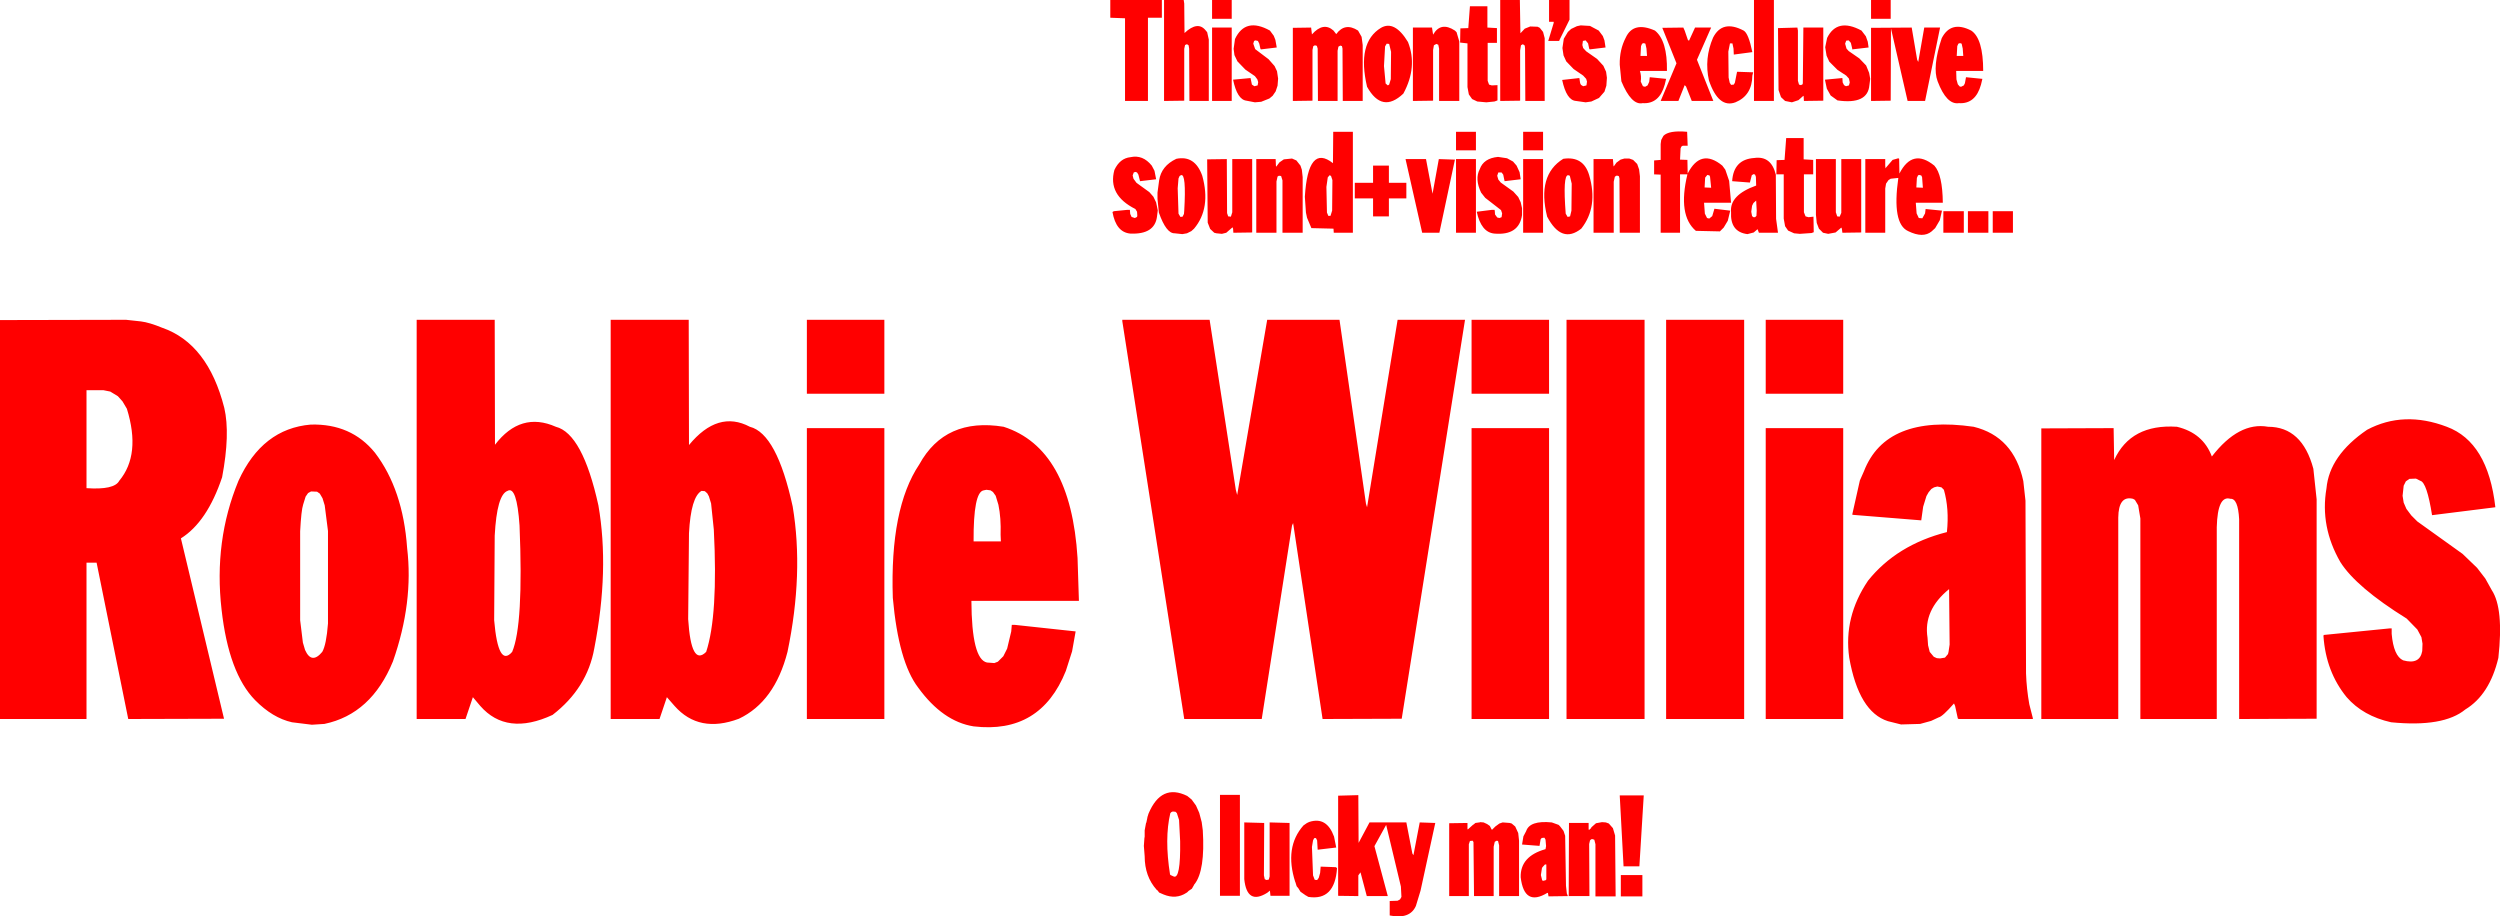 <?xml version="1.0" encoding="UTF-8" standalone="no"?>
<svg xmlns:xlink="http://www.w3.org/1999/xlink" height="167.9px" width="458.1px" xmlns="http://www.w3.org/2000/svg">
  <g transform="matrix(1.0, 0.0, 0.0, 1.0, -304.6, -286.45)">
    <path d="M651.05 289.9 L647.45 289.9 647.45 286.45 651.05 286.45 651.05 289.9 M660.4 293.45 Q662.1 290.15 665.8 292.05 668.0 293.5 668.0 299.45 L663.05 299.45 663.1 301.0 663.35 301.9 663.7 302.3 663.95 302.35 664.45 302.1 664.65 301.7 664.85 300.6 667.85 300.9 667.6 301.95 Q666.6 305.55 663.55 305.35 661.3 305.7 659.65 301.35 658.65 298.7 660.4 293.45 M664.05 294.45 L663.75 294.35 663.45 294.45 663.25 294.9 663.15 296.7 664.35 296.7 664.25 295.35 664.05 294.45 M660.1 291.5 L657.35 304.95 654.15 304.95 651.1 291.65 651.05 304.9 647.45 304.95 647.45 291.55 654.9 291.5 655.9 297.4 656.1 297.8 657.2 291.5 660.1 291.5 M652.6 315.55 L652.65 318.25 Q655.05 313.55 659.05 316.8 660.55 318.45 660.6 323.6 L655.65 323.6 655.8 325.55 656.2 326.4 656.85 326.45 657.35 325.55 657.45 324.75 660.45 325.05 660.05 326.8 659.2 328.25 658.55 328.85 Q657.0 330.15 654.25 328.8 651.25 327.45 652.45 319.05 L651.05 319.2 650.65 319.45 650.2 320.1 650.05 321.0 650.05 329.1 646.4 329.1 646.4 315.6 650.05 315.6 650.05 316.8 650.1 317.3 650.2 317.15 651.4 315.75 652.45 315.45 652.6 315.55 M656.8 318.9 L656.65 318.6 656.25 318.5 656.05 318.6 655.85 319.05 655.75 320.8 656.95 320.85 656.8 318.9 M665.2 325.15 L668.95 325.15 668.95 329.1 665.2 329.1 665.2 325.15 M664.45 329.1 L660.7 329.1 660.7 325.15 664.45 325.15 664.45 329.1 M673.45 329.1 L669.75 329.1 669.75 325.15 673.45 325.15 673.45 329.1 M659.6 375.6 L659.0 375.75 658.5 376.05 658.0 376.65 657.6 377.35 657.0 379.3 656.65 381.8 644.25 380.8 644.0 380.75 645.4 374.5 646.15 372.8 Q650.2 362.35 666.25 364.65 673.6 366.45 675.35 374.6 L675.75 378.2 675.85 409.85 Q675.95 412.7 676.45 415.5 L677.1 418.05 677.1 418.2 663.5 418.2 663.35 418.1 662.85 415.8 662.65 415.35 Q660.55 417.75 659.85 417.9 L658.45 418.55 656.45 419.1 652.95 419.2 650.55 418.6 Q645.2 416.9 643.45 406.95 642.4 399.5 646.9 392.85 652.15 386.3 661.35 383.95 661.8 379.7 660.8 376.2 L660.35 375.75 659.6 375.6 M709.9 370.1 Q714.85 363.7 720.2 364.65 726.45 364.65 728.5 372.35 L729.1 377.95 729.1 418.15 714.9 418.2 714.9 381.6 Q714.7 377.75 713.3 377.85 710.95 377.15 710.8 383.05 L710.8 418.2 696.8 418.2 696.8 381.45 696.4 379.05 695.8 378.05 695.45 377.85 Q692.8 377.2 692.75 381.3 L692.75 418.2 678.65 418.2 678.65 364.95 691.9 364.9 692.0 370.75 Q695.05 364.1 703.5 364.65 708.3 365.8 709.9 370.1 M746.1 374.2 L745.45 374.65 745.05 375.45 744.85 377.3 745.05 378.55 745.55 379.7 746.45 380.9 747.55 382.0 755.85 387.95 758.5 390.5 760.0 392.45 761.2 394.6 Q763.4 397.95 762.4 407.0 760.8 413.75 756.35 416.45 752.35 419.75 742.75 418.8 737.6 417.65 734.6 414.2 730.8 409.55 730.35 403.0 L730.4 402.8 742.45 401.6 742.85 401.6 742.85 402.6 Q743.2 406.65 744.95 407.45 748.0 408.3 748.45 405.75 L748.5 404.4 748.3 403.2 747.55 401.8 745.6 399.8 Q736.35 394.05 733.45 389.45 729.7 382.95 730.9 375.95 731.45 369.9 738.35 365.2 745.05 361.65 752.95 364.65 760.5 367.45 761.85 379.4 L750.25 380.85 Q749.3 374.85 748.1 374.55 L747.3 374.15 746.1 374.2 M380.95 345.05 L395.25 345.05 395.3 367.95 Q400.0 361.8 406.45 364.65 411.35 365.9 414.25 379.05 416.3 390.85 413.5 405.25 412.2 412.55 405.85 417.45 397.45 421.35 392.6 415.8 L391.25 414.2 389.9 418.2 380.95 418.2 380.95 345.05 M661.65 405.9 L661.85 404.55 661.75 394.4 Q657.0 398.25 657.8 403.3 L657.9 404.7 658.2 405.9 658.95 406.8 659.5 407.05 660.1 407.1 661.0 406.95 661.55 406.3 661.65 405.9 M330.45 345.35 Q332.0 345.55 334.3 346.5 342.7 349.4 345.7 361.2 346.8 365.95 345.3 373.9 342.55 382.1 337.75 385.1 L345.65 418.15 328.1 418.2 322.3 389.55 320.45 389.55 320.45 418.2 304.6 418.2 304.6 345.1 327.7 345.05 330.45 345.35 M361.6 376.5 L361.05 376.8 360.6 377.45 360.15 378.9 Q359.8 379.95 359.6 383.8 L359.6 400.1 360.1 404.2 360.5 405.55 Q361.7 408.25 363.65 405.9 364.4 404.6 364.7 400.7 L364.7 383.75 364.1 379.05 363.7 377.75 363.2 376.9 362.7 376.55 361.6 376.5 M327.05 360.0 L326.2 359.05 324.8 358.2 323.55 357.95 320.45 357.95 320.45 375.9 Q325.55 376.25 326.45 374.55 330.45 369.75 327.85 361.35 L327.05 360.0 M361.55 364.25 Q368.95 364.05 373.3 369.4 378.45 376.15 379.2 386.85 380.4 396.85 376.6 407.65 372.65 417.3 364.05 419.1 L361.75 419.25 358.1 418.8 Q354.55 418.0 351.35 414.75 346.5 409.8 345.2 398.15 343.75 385.55 348.3 374.55 352.65 365.0 361.55 364.25 M399.8 382.75 Q399.3 375.4 397.6 376.4 395.65 377.1 395.25 384.6 L395.15 400.1 Q395.9 408.85 398.45 405.9 400.55 400.95 399.8 382.75 M466.65 345.05 L466.65 358.6 452.45 358.6 452.45 345.05 466.65 345.05 M485.35 376.2 L484.85 376.3 Q482.95 376.6 483.0 385.65 L488.0 385.65 487.95 384.45 Q488.05 381.35 487.55 378.95 L487.05 377.3 486.55 376.6 486.1 376.3 485.35 376.2 M435.4 383.5 L434.9 378.7 434.5 377.4 434.2 376.85 433.75 376.45 433.15 376.4 Q431.2 377.5 430.85 384.15 L430.7 399.9 Q431.25 408.65 434.0 405.9 436.2 399.2 435.4 383.5 M416.5 345.05 L430.8 345.05 430.85 368.0 Q436.15 361.55 442.0 364.65 446.95 365.9 449.85 379.25 451.9 391.5 448.9 405.9 446.55 415.05 440.0 418.15 432.7 420.9 428.2 415.8 L426.8 414.2 425.45 418.2 416.5 418.2 416.5 345.05 M466.65 364.9 L466.65 418.2 452.45 418.2 452.45 364.9 466.65 364.9 M567.2 292.8 Q568.6 290.35 571.2 292.05 L571.5 292.35 572.0 294.05 572.0 304.95 568.3 304.95 568.3 295.35 568.15 294.65 567.8 294.5 567.35 294.75 567.2 295.6 567.2 304.9 563.5 304.95 563.5 291.5 567.0 291.5 567.2 292.8 M573.65 291.6 L573.95 287.6 577.15 287.6 577.15 291.5 578.9 291.6 578.9 294.3 577.2 294.3 577.2 301.25 577.45 301.95 577.95 302.1 579.0 302.05 579.0 304.85 578.45 305.05 576.95 305.2 575.3 305.05 574.35 304.6 573.75 303.75 573.5 302.4 573.5 294.4 572.15 294.25 572.2 291.65 573.65 291.6 M586.35 291.35 L586.75 291.55 587.35 292.3 587.65 293.45 587.65 304.95 584.1 304.95 584.05 295.35 584.0 294.8 583.65 294.55 583.3 294.75 583.15 295.7 583.15 304.9 579.5 304.95 579.5 286.45 583.1 286.45 583.2 292.55 584.0 291.7 585.0 291.3 586.35 291.35 M589.3 290.45 L588.45 290.45 588.45 286.45 592.2 286.45 592.2 290.05 590.4 293.7 590.3 293.95 588.3 293.95 589.3 290.65 589.3 290.45 M591.9 292.3 L592.5 291.75 593.55 291.25 594.25 291.1 595.95 291.2 597.55 292.05 598.3 293.05 598.6 293.85 598.8 295.15 595.9 295.5 595.8 295.35 595.6 294.4 595.15 293.85 594.65 293.95 594.55 294.7 594.7 295.25 595.25 295.85 597.25 297.25 598.4 298.5 598.9 299.6 599.05 300.7 598.95 302.15 598.6 303.25 597.6 304.4 596.2 305.05 595.15 305.2 593.4 304.95 Q591.65 304.85 590.85 301.1 L594.0 300.75 594.15 301.7 594.3 302.0 594.7 302.25 595.3 302.1 595.4 301.4 595.25 300.9 594.7 300.3 592.95 299.1 591.6 297.7 591.1 296.6 590.9 295.25 591.15 293.55 591.9 292.3 M606.1 294.45 L605.8 294.35 605.5 294.45 605.3 294.9 605.2 296.7 606.4 296.7 606.3 295.35 606.1 294.45 M609.2 291.55 L613.05 291.5 613.3 292.05 613.9 293.8 614.1 293.9 615.2 291.5 618.15 291.5 615.55 297.4 618.55 304.95 614.6 304.95 613.55 302.3 613.3 302.05 612.15 304.95 608.9 304.95 611.8 298.05 609.2 291.55 M624.1 292.05 Q625.0 292.55 625.7 296.0 L622.3 296.45 622.25 295.35 622.05 294.4 621.6 294.4 621.3 295.9 621.35 300.65 621.55 301.6 621.8 302.0 622.3 301.95 622.5 301.6 622.9 299.6 625.85 299.7 625.7 300.3 Q625.65 303.95 622.6 305.2 619.5 306.35 617.75 301.2 616.85 297.2 618.5 293.35 620.2 290.0 624.1 292.05 M633.95 291.5 L634.05 292.05 634.05 301.25 634.25 301.95 634.6 302.05 634.9 301.9 634.95 301.7 635.05 291.5 638.7 291.5 638.7 304.9 635.15 304.95 635.1 304.1 635.05 304.0 634.15 304.8 632.95 305.2 631.7 304.95 630.95 304.25 630.5 302.95 630.4 291.6 633.95 291.5 M639.4 293.4 Q641.25 289.65 645.7 292.05 L646.5 293.1 646.85 294.1 647.0 295.15 644.0 295.5 644.0 295.35 643.75 294.3 643.35 293.85 642.9 293.9 642.7 294.45 642.95 295.35 643.35 295.8 645.3 297.15 646.55 298.45 647.1 299.8 647.3 300.9 647.15 302.05 Q646.85 305.65 641.3 304.85 L640.05 303.95 639.35 302.7 639.0 301.05 642.2 300.75 642.25 301.55 642.5 302.05 642.85 302.25 643.4 302.1 643.55 301.55 643.4 300.85 642.9 300.3 641.3 299.25 639.8 297.75 639.3 296.65 639.05 295.1 639.4 293.4 M629.65 286.45 L629.65 304.95 626.0 304.95 626.0 286.45 629.65 286.45 M607.85 292.05 Q610.15 293.9 610.05 299.45 L605.1 299.45 Q605.4 300.4 605.25 301.4 L605.65 302.25 606.05 302.35 606.5 302.1 606.8 301.45 606.9 300.6 609.9 300.9 609.65 301.95 Q608.65 305.55 605.6 305.35 603.55 305.8 601.7 301.35 L601.4 298.3 Q601.35 295.55 602.5 293.35 603.9 290.3 607.85 292.05 M521.5 286.45 L521.6 287.1 521.65 292.5 Q524.1 290.2 525.55 292.05 L525.8 292.35 526.1 293.7 526.1 304.95 522.55 304.95 522.5 295.35 522.4 294.75 522.1 294.55 521.75 294.7 521.6 295.4 521.6 304.9 517.9 304.95 517.9 286.45 521.5 286.45 M510.75 289.8 L508.05 289.7 508.05 286.45 517.5 286.45 517.5 289.7 514.95 289.7 514.95 304.95 510.75 304.95 510.75 289.8 M526.7 289.9 L526.7 286.45 530.3 286.45 530.3 289.9 526.7 289.9 M530.9 293.6 Q532.8 289.55 537.3 292.05 L538.0 293.0 538.3 293.75 538.55 295.15 535.65 295.5 535.55 295.35 535.35 294.45 535.1 293.95 534.65 293.85 534.4 293.95 534.25 294.45 534.6 295.45 537.05 297.3 538.15 298.55 538.6 299.5 538.8 300.85 538.7 302.15 538.35 303.2 537.8 304.0 537.2 304.5 535.7 305.1 534.55 305.2 533.0 304.9 Q531.3 304.7 530.55 301.05 L533.75 300.75 534.0 301.95 534.45 302.25 535.05 302.1 535.15 301.5 535.0 301.0 534.55 300.4 532.8 299.2 531.35 297.7 530.8 296.55 530.65 295.4 530.9 293.6 M530.3 291.5 L530.3 304.95 526.7 304.95 526.7 291.5 530.3 291.5 M545.9 294.85 L545.55 294.75 545.25 294.9 545.1 295.6 545.1 304.9 541.5 304.95 541.5 291.55 544.85 291.5 545.0 292.75 Q547.1 290.4 548.95 292.05 L549.45 292.7 Q551.05 290.5 553.45 292.05 L554.1 293.2 554.3 294.7 554.3 304.95 550.65 304.95 550.6 295.35 550.5 294.9 550.2 294.8 549.85 295.0 549.7 295.75 549.7 304.95 546.1 304.95 546.05 295.35 545.9 294.85 M548.75 319.45 L548.5 318.7 548.25 318.55 547.9 318.95 547.65 320.7 547.75 325.4 548.0 326.0 548.4 326.0 548.7 325.05 548.75 319.45 M557.65 291.55 Q560.15 290.1 562.6 294.15 564.4 298.7 561.75 303.6 557.85 307.3 555.1 302.35 553.2 294.25 557.65 291.55 M559.5 295.95 L559.15 294.5 558.7 294.45 558.4 294.95 558.2 298.55 558.5 301.75 558.9 302.1 559.15 301.95 559.45 300.95 559.5 295.95 M556.2 316.8 L559.1 316.8 559.1 319.95 562.3 319.95 562.3 322.8 559.1 322.8 559.1 326.1 556.2 326.1 556.2 322.8 552.85 322.8 552.85 319.95 556.2 319.95 556.2 316.8 M548.9 310.6 L552.5 310.6 552.5 329.1 549.0 329.1 548.95 328.35 544.9 328.25 544.1 326.35 543.9 325.4 543.7 322.5 Q544.3 312.75 548.85 316.35 L548.9 310.6 M536.8 345.05 L550.05 345.05 554.9 378.75 555.1 379.4 560.7 345.05 573.05 345.05 561.45 418.15 546.95 418.2 541.55 382.3 541.35 382.75 535.8 418.2 521.6 418.2 510.25 345.3 510.25 345.05 526.25 345.05 531.05 376.2 531.3 377.15 536.8 345.05 M538.35 315.6 L538.4 316.8 538.45 317.0 539.05 316.2 539.85 315.65 541.35 315.5 542.15 315.85 542.9 316.8 543.15 317.55 543.3 318.9 543.3 329.1 539.6 329.1 539.6 319.5 539.35 318.7 538.95 318.65 538.7 318.8 538.5 319.7 538.5 329.1 534.8 329.1 534.8 315.6 538.35 315.6 M530.4 315.6 L534.05 315.6 534.05 329.05 530.6 329.1 530.55 328.35 530.45 328.1 529.3 329.1 528.5 329.3 527.5 329.2 527.1 329.1 526.35 328.4 525.9 327.25 525.8 315.65 529.4 315.6 529.45 325.5 529.65 326.1 530.15 326.15 530.4 325.35 530.4 315.6 M562.15 315.6 L565.9 315.6 567.1 321.95 568.25 315.6 571.2 315.7 568.35 329.1 565.2 329.1 562.15 315.6 M516.15 317.75 L516.45 319.3 513.5 319.65 513.2 318.45 512.95 318.05 512.65 317.95 512.35 318.05 512.15 318.6 512.3 319.2 512.85 319.95 515.2 321.65 515.95 322.5 516.45 323.55 516.75 325.0 516.6 326.2 Q516.15 329.45 511.7 329.25 509.1 329.0 508.45 325.3 L508.7 325.15 511.2 324.9 511.65 324.9 511.65 325.05 511.7 325.65 511.95 326.2 512.55 326.4 512.95 326.2 513.0 325.95 512.95 325.25 512.65 324.75 Q507.55 322.2 508.8 317.6 509.8 315.45 511.75 315.25 514.0 314.75 515.65 316.8 L516.15 317.75 M521.0 318.55 L520.75 318.7 520.55 319.15 520.4 320.95 520.55 325.6 520.9 326.2 521.3 326.15 521.55 325.65 521.6 325.05 Q522.0 318.15 521.0 318.55 M524.9 318.65 Q526.55 324.6 523.4 328.35 L522.9 328.8 522.1 329.2 521.25 329.35 519.85 329.2 Q518.3 329.25 516.95 325.4 L516.7 322.9 516.7 321.75 517.0 319.5 Q517.4 316.85 520.15 315.55 523.55 314.85 524.9 318.65 M488.5 364.65 Q500.8 368.6 502.05 388.7 L502.3 396.55 482.6 396.55 Q482.65 407.25 485.45 407.85 L486.8 407.95 487.45 407.7 488.45 406.7 489.15 405.3 489.9 402.15 490.0 400.95 490.55 400.95 501.7 402.15 501.05 405.8 499.9 409.4 Q495.25 421.0 483.0 419.55 477.35 418.65 472.85 412.45 469.25 407.75 468.2 396.0 467.65 379.6 473.05 371.55 477.8 362.9 488.5 364.65 M630.15 315.8 L631.6 315.75 631.9 311.75 635.1 311.75 635.1 315.65 636.85 315.75 636.85 318.4 635.15 318.4 635.15 325.35 635.45 326.1 636.0 326.25 636.9 326.15 636.95 329.0 636.55 329.15 634.4 329.3 633.35 329.2 632.25 328.7 631.7 327.9 631.45 326.5 631.45 318.4 630.1 318.4 630.15 315.8 M642.0 315.6 L645.65 315.6 645.65 329.05 642.2 329.1 642.1 328.35 642.0 328.15 640.95 329.05 639.6 329.3 638.65 329.1 637.9 328.35 637.5 327.3 637.35 325.8 637.35 315.6 641.0 315.6 641.0 325.35 641.25 326.1 641.7 326.15 642.0 325.45 642.0 315.6 M613.85 313.15 L612.95 313.15 612.7 313.3 612.55 313.65 612.45 315.7 613.8 315.75 613.85 318.25 Q616.25 313.55 620.2 316.8 L620.75 317.55 621.45 319.6 621.8 323.6 616.85 323.6 617.0 325.6 617.4 326.4 617.8 326.5 618.35 326.05 618.75 324.7 621.65 325.05 621.2 326.9 620.45 328.15 619.75 328.85 615.35 328.75 Q612.0 325.9 613.8 318.4 L612.45 318.4 612.45 329.1 608.9 329.1 608.9 318.45 607.7 318.4 607.7 315.85 608.9 315.75 608.9 312.85 609.0 312.1 609.4 311.35 Q610.4 310.3 613.75 310.6 L613.85 313.15 M616.95 320.8 L618.15 320.85 617.95 318.85 617.85 318.6 617.45 318.5 617.05 319.0 616.95 320.8 M625.25 319.9 L622.0 319.65 Q622.25 315.65 626.05 315.4 629.15 314.95 630.0 318.45 L630.05 326.55 630.4 329.1 626.9 329.1 626.7 328.55 626.65 328.45 625.95 329.05 624.8 329.35 Q621.6 328.95 621.8 325.3 621.5 322.2 626.4 320.45 L626.35 318.85 626.2 318.45 625.95 318.35 625.6 318.55 625.25 319.9 M626.4 323.2 L625.9 323.65 625.65 324.15 625.5 325.25 625.65 326.05 625.9 326.25 626.2 326.25 626.45 326.0 626.5 325.05 626.4 323.2 M624.2 345.05 L624.2 418.2 609.9 418.2 609.9 345.05 624.2 345.05 M642.35 345.05 L642.35 358.6 628.15 358.6 628.15 345.05 642.35 345.05 M592.6 320.1 L592.25 318.65 591.95 318.55 Q590.95 318.5 591.5 325.6 L591.85 326.2 592.3 326.1 592.55 325.05 592.6 320.1 M595.8 318.55 Q597.5 324.35 594.35 328.35 590.75 331.2 588.1 326.15 586.2 318.55 591.05 315.55 594.75 315.0 595.8 318.55 M601.05 318.65 L600.75 318.65 600.5 318.85 600.3 319.75 600.3 329.1 596.6 329.1 596.6 315.6 600.15 315.6 600.25 316.8 600.3 316.95 600.8 316.25 601.55 315.7 602.25 315.5 603.15 315.5 603.85 315.75 604.6 316.5 604.95 317.5 605.1 318.75 605.1 329.1 601.4 329.1 601.35 319.15 601.25 318.75 601.05 318.65 M587.35 310.6 L587.35 314.0 583.7 314.0 583.7 310.6 587.35 310.6 M575.05 315.6 L575.05 329.1 571.4 329.1 571.4 315.6 575.05 315.6 M575.05 314.0 L571.4 314.0 571.4 310.6 575.05 310.6 575.05 314.0 M580.75 315.45 L581.85 316.05 582.5 316.8 583.05 318.0 583.25 319.3 580.3 319.65 580.05 318.45 579.75 318.05 579.15 318.05 578.95 318.65 579.15 319.35 579.6 319.9 581.9 321.55 582.8 322.55 583.25 323.5 583.5 324.6 583.5 325.85 Q582.95 329.65 578.4 329.25 576.0 329.0 575.2 325.25 L578.0 324.9 578.45 324.9 578.5 325.05 578.55 325.75 578.95 326.3 579.35 326.4 579.75 326.25 579.85 325.55 579.65 324.95 576.75 322.7 576.0 321.75 Q574.8 319.25 575.75 317.45 576.45 315.45 579.1 315.2 L580.75 315.45 M605.95 345.05 L605.95 418.2 591.65 418.2 591.65 345.05 605.95 345.05 M588.45 345.05 L588.45 358.6 574.25 358.6 574.25 345.05 588.45 345.05 M587.35 329.1 L583.7 329.1 583.7 315.6 587.35 315.6 587.35 329.1 M588.45 364.9 L588.45 418.2 574.25 418.2 574.25 364.9 588.45 364.9 M642.35 364.9 L642.35 418.2 628.15 418.2 628.15 364.9 642.35 364.9 M574.55 437.55 L574.6 437.55 574.95 437.25 575.65 437.15 575.75 437.15 575.8 437.1 576.45 437.15 577.1 437.45 577.6 437.8 577.9 438.4 578.0 438.5 578.6 437.9 579.35 437.35 579.95 437.15 581.25 437.25 581.6 437.35 582.25 437.9 582.8 439.1 582.95 440.5 582.95 450.65 579.3 450.65 579.3 441.35 579.1 440.55 578.85 440.5 578.5 440.7 578.3 441.6 578.3 450.65 574.7 450.65 574.6 440.75 574.45 440.5 573.95 440.55 573.75 441.15 573.75 450.65 570.15 450.65 570.15 437.3 573.5 437.25 573.5 438.3 573.55 438.45 574.55 437.55 M587.1 440.0 L586.9 440.25 586.7 441.45 583.5 441.2 583.75 439.7 584.25 438.75 Q584.9 436.75 588.95 437.15 L590.2 437.6 590.45 437.85 591.1 438.7 591.4 439.6 591.55 448.75 591.7 450.15 591.9 450.65 588.35 450.7 588.25 450.1 588.15 450.05 Q583.9 452.65 583.25 447.2 583.15 443.35 587.8 442.05 L587.9 441.5 587.9 441.45 587.8 440.3 587.6 439.95 587.1 440.0 M587.2 445.45 L587.15 445.5 586.95 446.8 587.2 447.8 587.3 447.8 587.35 447.85 587.8 447.75 587.95 447.6 587.95 444.85 587.7 444.85 587.2 445.4 587.2 445.45 M605.8 432.2 L605.0 445.2 602.1 445.2 601.4 432.2 605.8 432.2 M595.7 437.25 L595.7 438.35 595.75 438.55 596.15 438.2 596.2 438.05 597.05 437.3 598.15 437.1 598.85 437.15 599.4 437.35 600.15 438.2 600.55 439.55 600.65 450.7 596.95 450.7 596.95 441.15 596.75 440.35 596.7 440.3 596.35 440.2 596.15 440.25 595.95 440.45 595.8 441.1 595.85 450.65 592.05 450.65 592.1 437.25 595.7 437.25 M605.55 450.7 L601.6 450.7 601.6 446.8 605.55 446.8 605.55 450.7 M531.8 432.1 L531.8 450.6 528.15 450.6 528.15 432.1 531.8 432.1 M536.25 437.25 L536.2 446.85 536.35 447.55 536.65 447.7 537.0 447.65 537.1 447.6 537.25 447.05 537.25 437.15 540.9 437.25 540.9 450.6 537.4 450.6 537.3 449.65 536.8 450.05 Q533.1 452.35 532.6 447.55 L532.6 437.15 536.25 437.25 M520.0 435.2 L519.5 435.15 519.25 435.25 519.05 435.45 Q517.95 440.1 519.0 446.7 L519.1 446.8 519.65 447.05 Q520.95 447.65 520.85 440.6 L520.65 436.7 520.25 435.45 520.0 435.2 M522.15 432.3 L522.95 432.95 523.75 434.05 524.35 435.4 524.8 437.1 525.0 438.6 Q525.45 445.95 523.5 448.45 L523.4 448.55 523.4 448.6 523.0 449.3 522.4 449.7 522.15 449.95 522.0 450.05 Q520.1 451.3 517.8 450.35 L517.0 450.0 516.7 449.6 516.6 449.55 516.55 449.5 Q514.35 447.05 514.35 443.35 L514.2 441.45 514.3 440.05 514.35 439.75 514.35 438.6 514.6 437.25 514.65 437.2 514.85 436.25 514.85 436.15 514.9 436.05 515.05 435.55 Q517.4 429.95 522.15 432.3 M549.8 432.25 L553.5 432.15 553.55 440.9 555.55 437.15 562.3 437.15 563.4 442.85 563.6 443.15 564.75 437.15 567.6 437.25 564.9 449.65 564.05 452.45 Q562.95 454.95 559.25 454.2 L559.25 451.55 560.7 451.5 561.15 451.25 561.4 450.8 561.3 448.9 558.6 437.6 556.45 441.5 558.9 450.65 555.05 450.65 553.9 446.3 553.5 446.85 553.5 450.65 549.8 450.6 549.8 432.25 M544.2 437.2 L544.55 437.05 Q547.7 436.05 549.05 439.75 L549.45 441.75 546.05 442.15 545.95 440.45 545.75 440.05 545.6 440.0 545.4 440.05 545.2 440.45 545.0 441.65 545.2 446.85 545.5 447.65 545.75 447.7 545.95 447.7 546.0 447.65 546.25 447.3 546.5 446.4 546.6 445.25 549.35 445.35 549.6 445.5 Q549.2 451.55 544.35 450.8 L544.0 450.6 543.95 450.55 543.9 450.55 542.9 449.85 542.5 449.2 542.2 448.85 542.0 448.2 542.0 448.15 541.95 448.1 Q539.9 441.7 543.45 437.7 L544.1 437.25 544.15 437.25 544.2 437.2" fill="#ff0000" fill-rule="evenodd" stroke="none"/>
  </g>
</svg>
